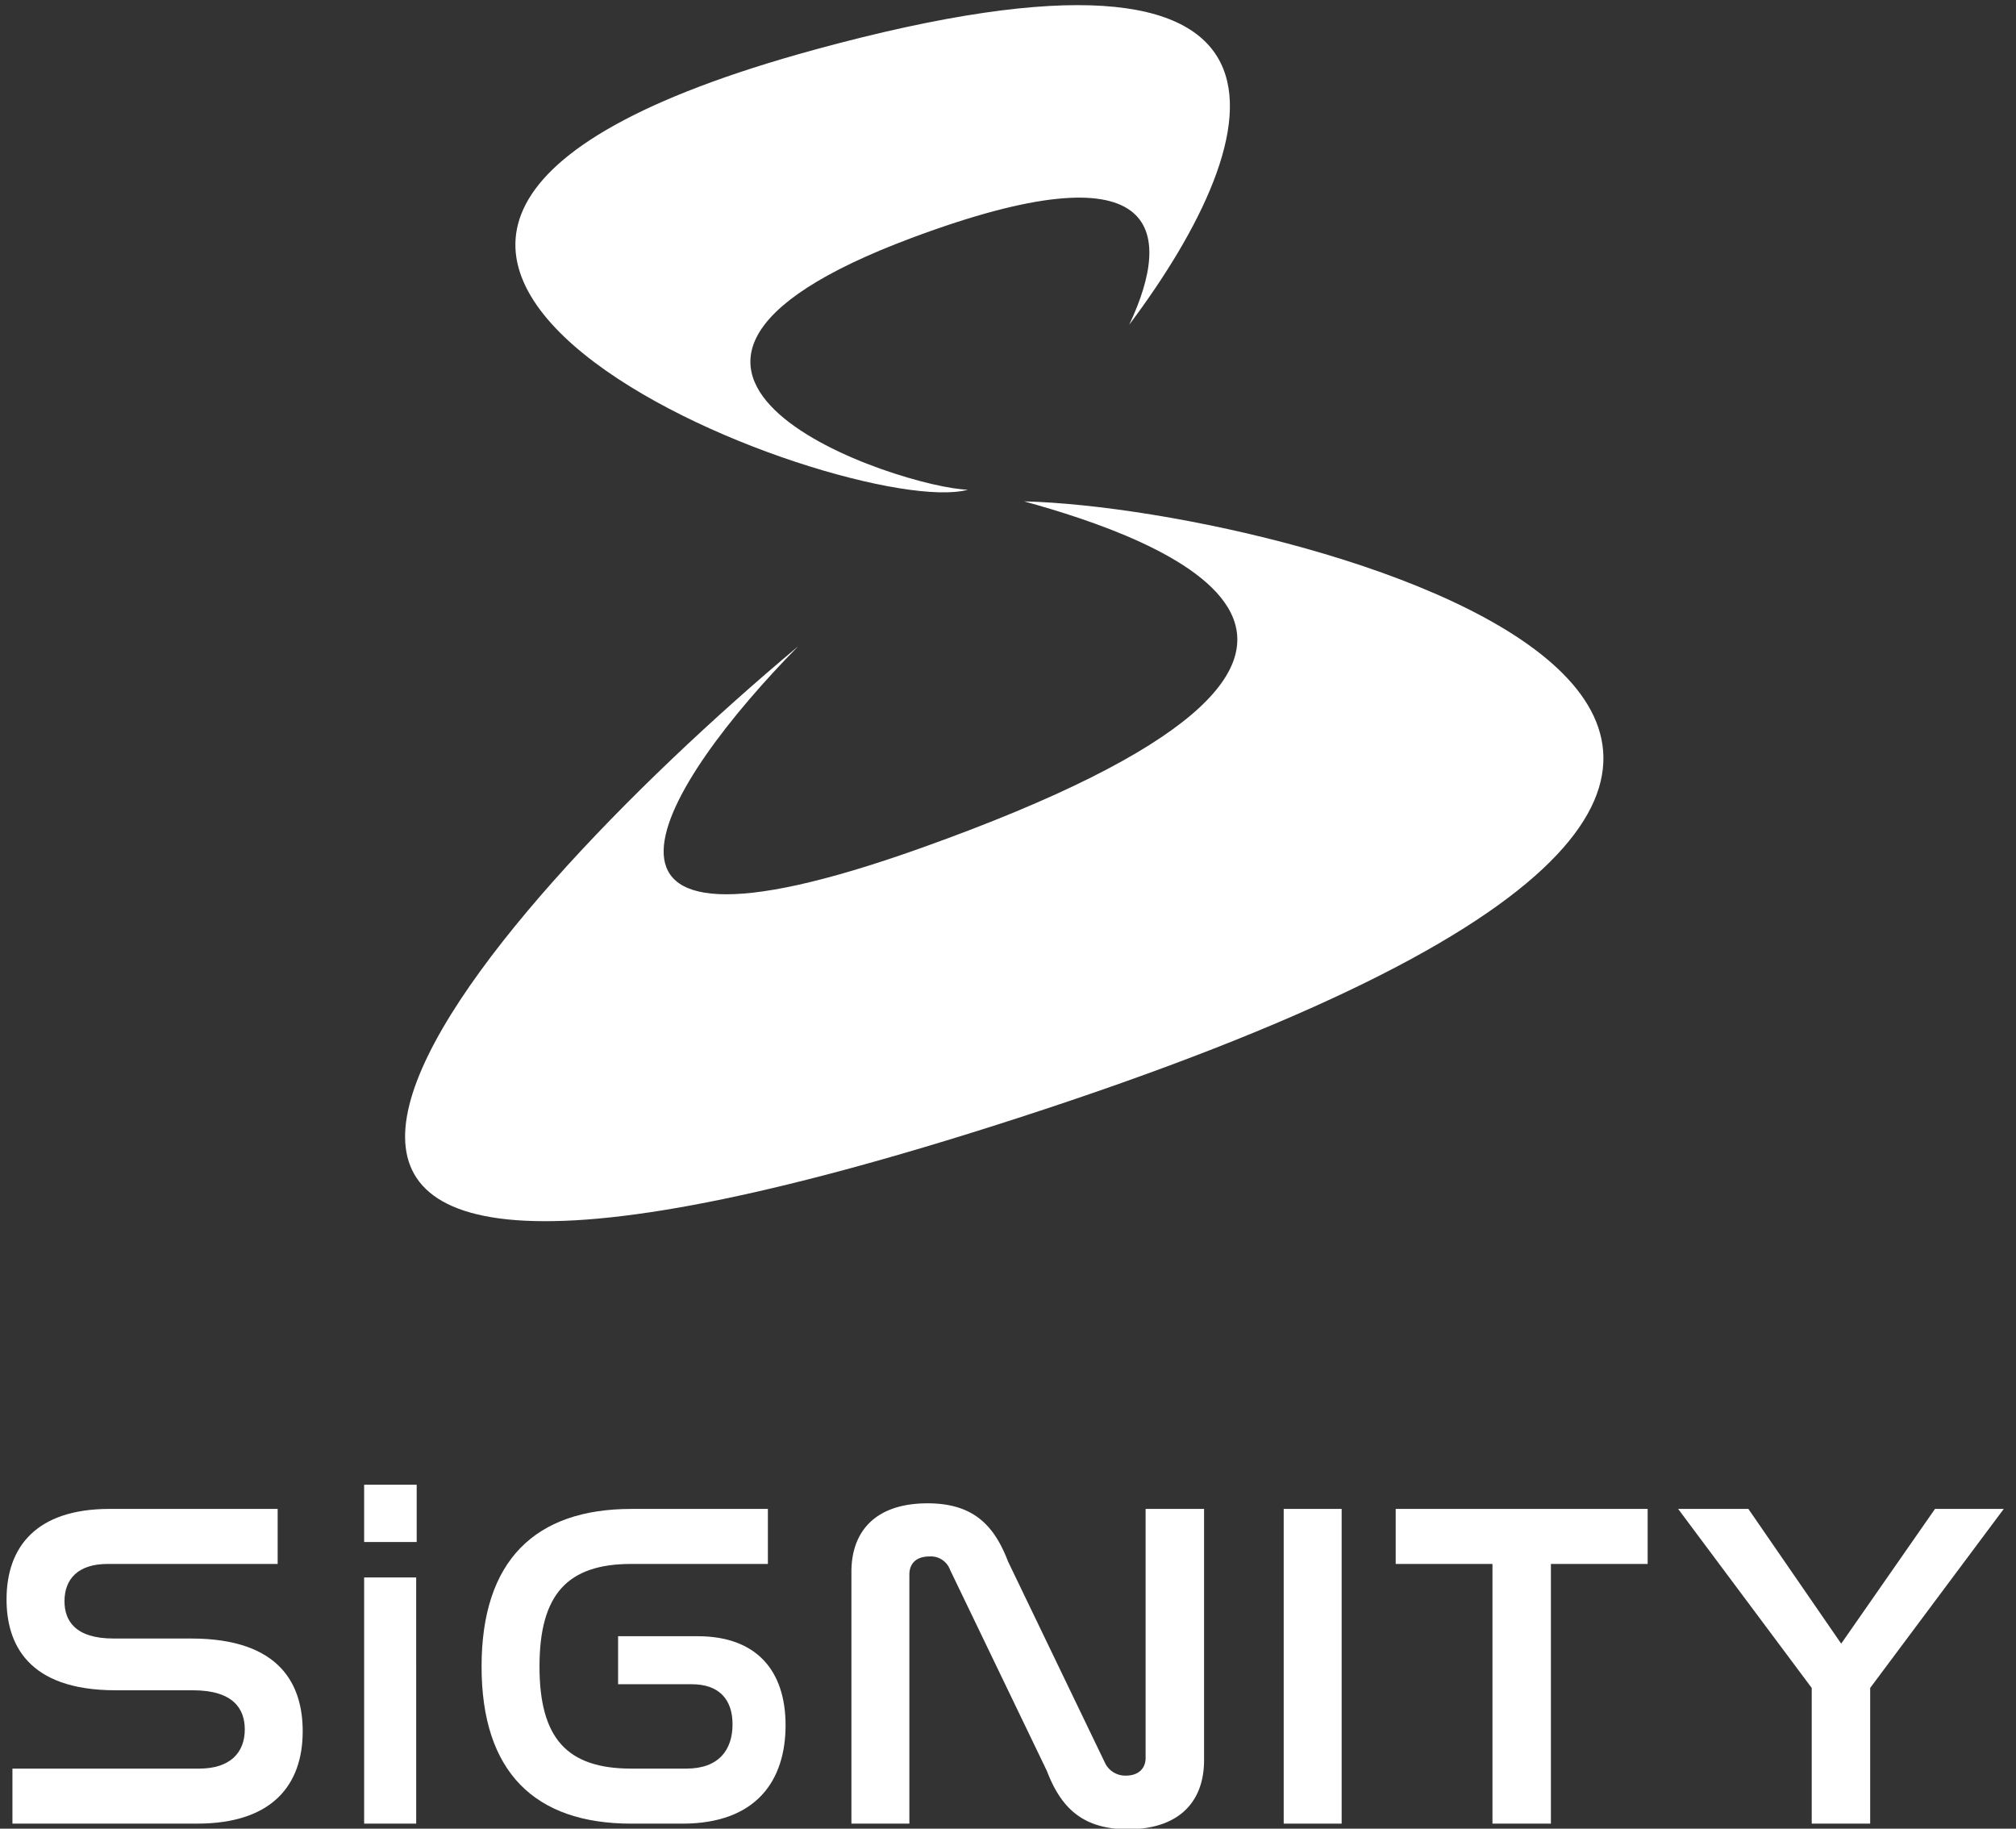 <svg xmlns="http://www.w3.org/2000/svg" xmlns:xlink="http://www.w3.org/1999/xlink" width="312" height="283" viewBox="0 0 312 283">
  <rect x="0" y="0" width="312" height="283" fill="#333333" stroke="none"/>
  <defs>
    <clipPath id="clip-path">
      <rect id="長方形_142" data-name="長方形 142" width="312" height="283" transform="translate(0)" fill="none"/>
    </clipPath>
  </defs>
  <g id="グループ_698" data-name="グループ 698" transform="translate(0 -0.072)">
    <g id="グループ_545" data-name="グループ 545" transform="translate(0 0.072)" clip-path="url(#clip-path)">
      <path id="パス_1275" data-name="パス 1275" d="M41.957,741.958v8.515h-26.3c-4.638,0-6.689,2.381-6.689,5.773,0,2.957,1.6,5.77,7.6,5.77H28.58c13.985,0,17.253,7.361,17.253,14.359,0,8.226-4.636,14.286-16.341,14.286H.912v-8.513H29.8c4.865,0,7.07-2.526,7.07-6.063,0-3.173-1.749-6.06-8.059-6.06H16.874C3.192,770.026,0,762.739,0,755.957c0-8.081,4.56-14,15.962-14Z" transform="translate(1.013 -508.447)" fill="#fff"/>
      <path id="パス_1276" data-name="パス 1276" d="M187.179,738.875h-8.133V730h8.133Zm-.076,43.581h-8.057v-38.1H187.1Z" transform="translate(-122.691 -500.239)" fill="#fff"/>
      <path id="パス_1277" data-name="パス 1277" d="M282.144,741.958v8.515H261.013c-9.882,0-14.215,4.69-14.215,15.874,0,11.111,4.257,15.8,14.215,15.8h8.512c5.017,0,7.147-2.888,7.147-6.857,0-3.9-2.13-6.2-6.311-6.2h-11.4v-7.431h12.314c9.122,0,13.605,5.338,13.605,13.78,0,8.516-4.484,15.225-15.962,15.225h-7.9c-14.975,0-23.185-8.009-23.185-24.315,0-16.38,8.286-24.389,23.185-24.389Z" transform="translate(-163.304 -508.447)" fill="#fff"/>
      <path id="パス_1278" data-name="パス 1278" d="M431.993,788.769h-8.969V749.805c0-6.35,3.8-10.606,11.783-10.606,7.144,0,10.337,3.463,12.464,9.019l14.975,31.1a3.471,3.471,0,0,0,3.268,2.02c1.9,0,3.04-1.082,3.04-2.743v-38.53H477.6v38.891c0,6.422-3.876,10.679-11.783,10.679-7.145,0-10.413-3.463-12.541-9.02l-14.975-31.1a3.164,3.164,0,0,0-3.192-2.092c-2.051,0-3.116,1.082-3.116,2.814Z" transform="translate(-291.257 -506.553)" fill="#fff"/>
      <rect id="長方形_141" data-name="長方形 141" width="8.969" height="48.704" transform="translate(198.668 233.511)" fill="#fff"/>
      <path id="パス_1279" data-name="パス 1279" d="M734.533,741.958v8.515H719.56v40.189h-9.045V750.474H695.54v-8.515Z" transform="translate(-479.539 -508.447)" fill="#fff"/>
      <path id="パス_1280" data-name="パス 1280" d="M847.827,741.958l14.367,20.853,14.517-20.853h10.642l-20.676,27.707v21h-9.046v-21l-20.674-27.707Z" transform="translate(-577.246 -508.447)" fill="#fff"/>
      <path id="パス_1281" data-name="パス 1281" d="M295.389,244.835h-.034c19.831,5.469,70.9,22.725-16.162,53.719-59.879,21.316-39.517-10.276-18.823-31.277-51.1,42.777-119.238,121.6,29.781,74.344,186.222-59.055,48.265-95.692,5.238-96.786" transform="translate(-136.858 -167.245)" fill="#fff"/>
      <path id="パス_1282" data-name="パス 1282" d="M301.114,6.886c-108.687,29.69,5.467,73.219,23.7,68.1-10.087-.229-64.9-17.959-8.706-38.964,38.4-14.354,40.67-1.4,33.666,13.435,22.138-29.532,31.713-64.529-48.661-42.573" transform="translate(-175.013 0.797)" fill="#fff"/>
    </g>
  </g>
</svg>
